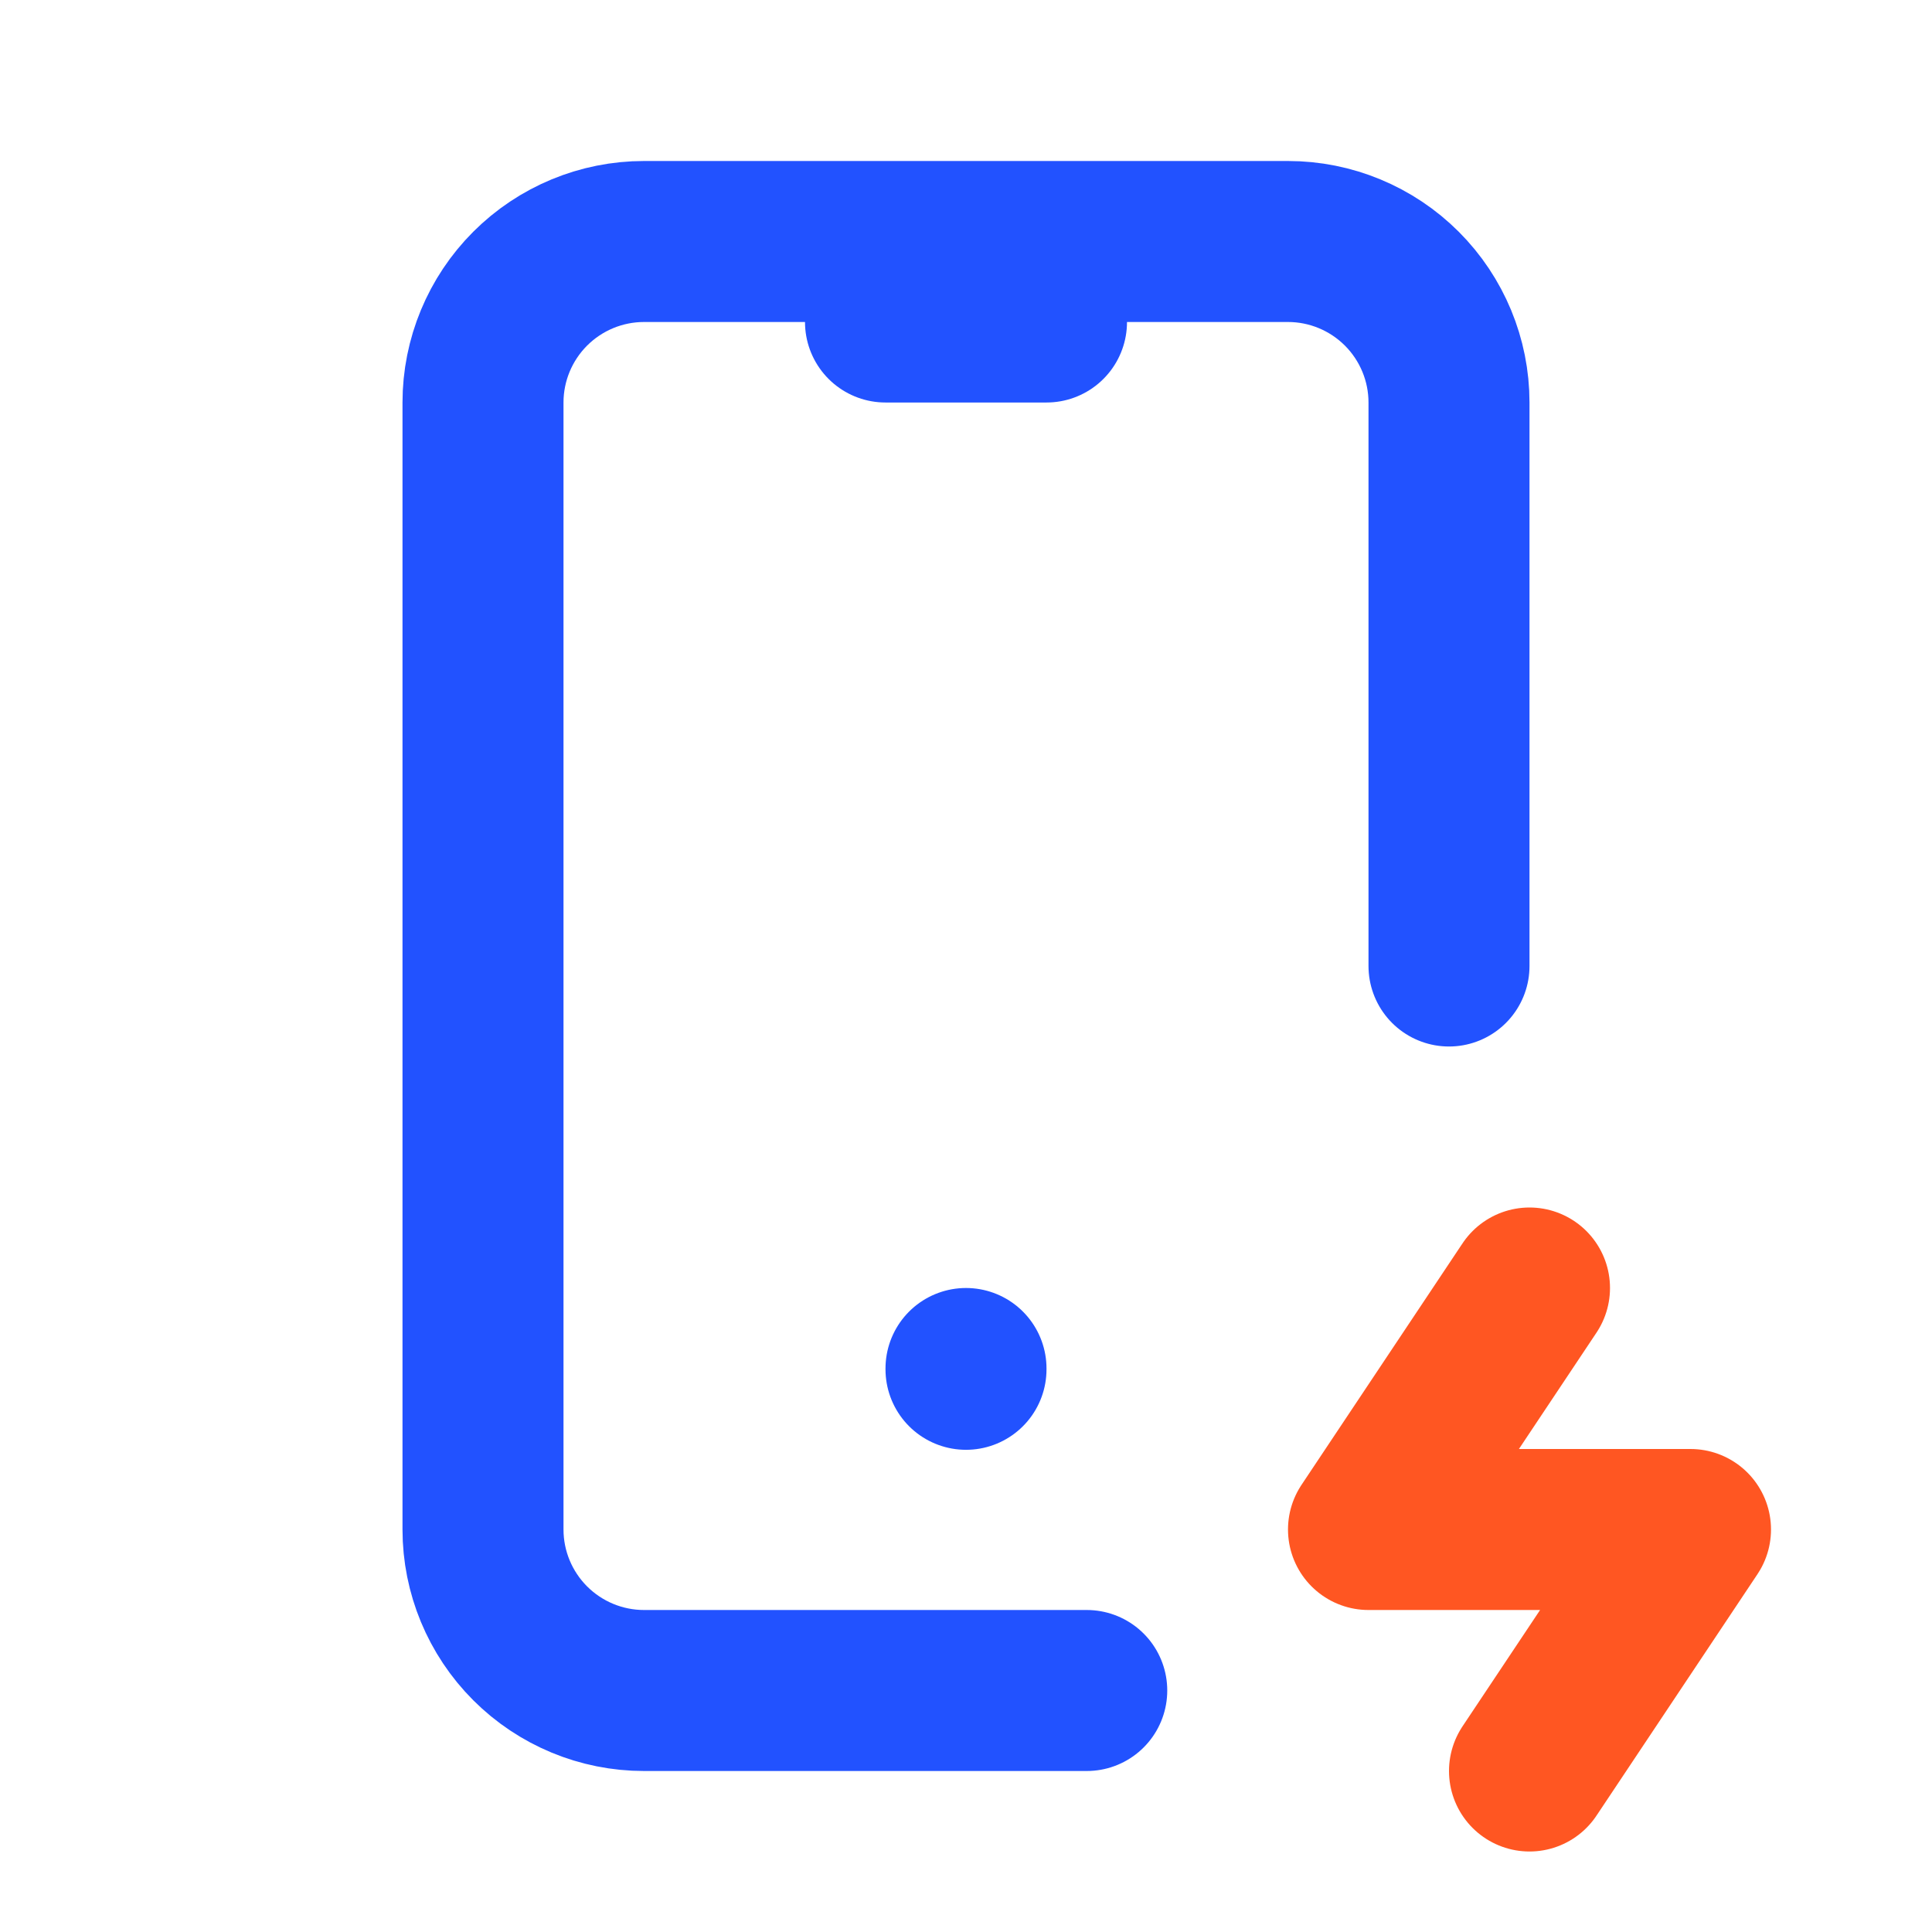 <?xml version="1.0" encoding="UTF-8"?> <svg xmlns="http://www.w3.org/2000/svg" width="24" height="24" viewBox="0 0 24 24" fill="none"><g id="Frame" clip-path="url(#clip0_4698_6089)"><path id="Vector" d="M13.5 21H8C7.47 21 6.961 20.789 6.586 20.414C6.211 20.039 6 19.53 6 19V5C6 4.47 6.211 3.961 6.586 3.586C6.961 3.211 7.47 3 8 3H16C16.53 3 17.039 3.211 17.414 3.586C17.789 3.961 18 4.47 18 5V12" stroke="#2252FF" stroke-width="2" stroke-linecap="round" stroke-linejoin="round"></path><path id="Vector_2" d="M19 16L17 19H21L19 22" stroke="#FF5622" stroke-width="2" stroke-linecap="round" stroke-linejoin="round"></path><path id="Vector_3" d="M11 4H13" stroke="#2252FF" stroke-width="2" stroke-linecap="round" stroke-linejoin="round"></path><path id="Vector_4" d="M12 17V17.01" stroke="#2252FF" stroke-width="2" stroke-linecap="round" stroke-linejoin="round"></path></g><defs><clipPath id="clip0_4698_6089"><rect width="24" height="24" fill="white"></rect></clipPath></defs></svg> 
